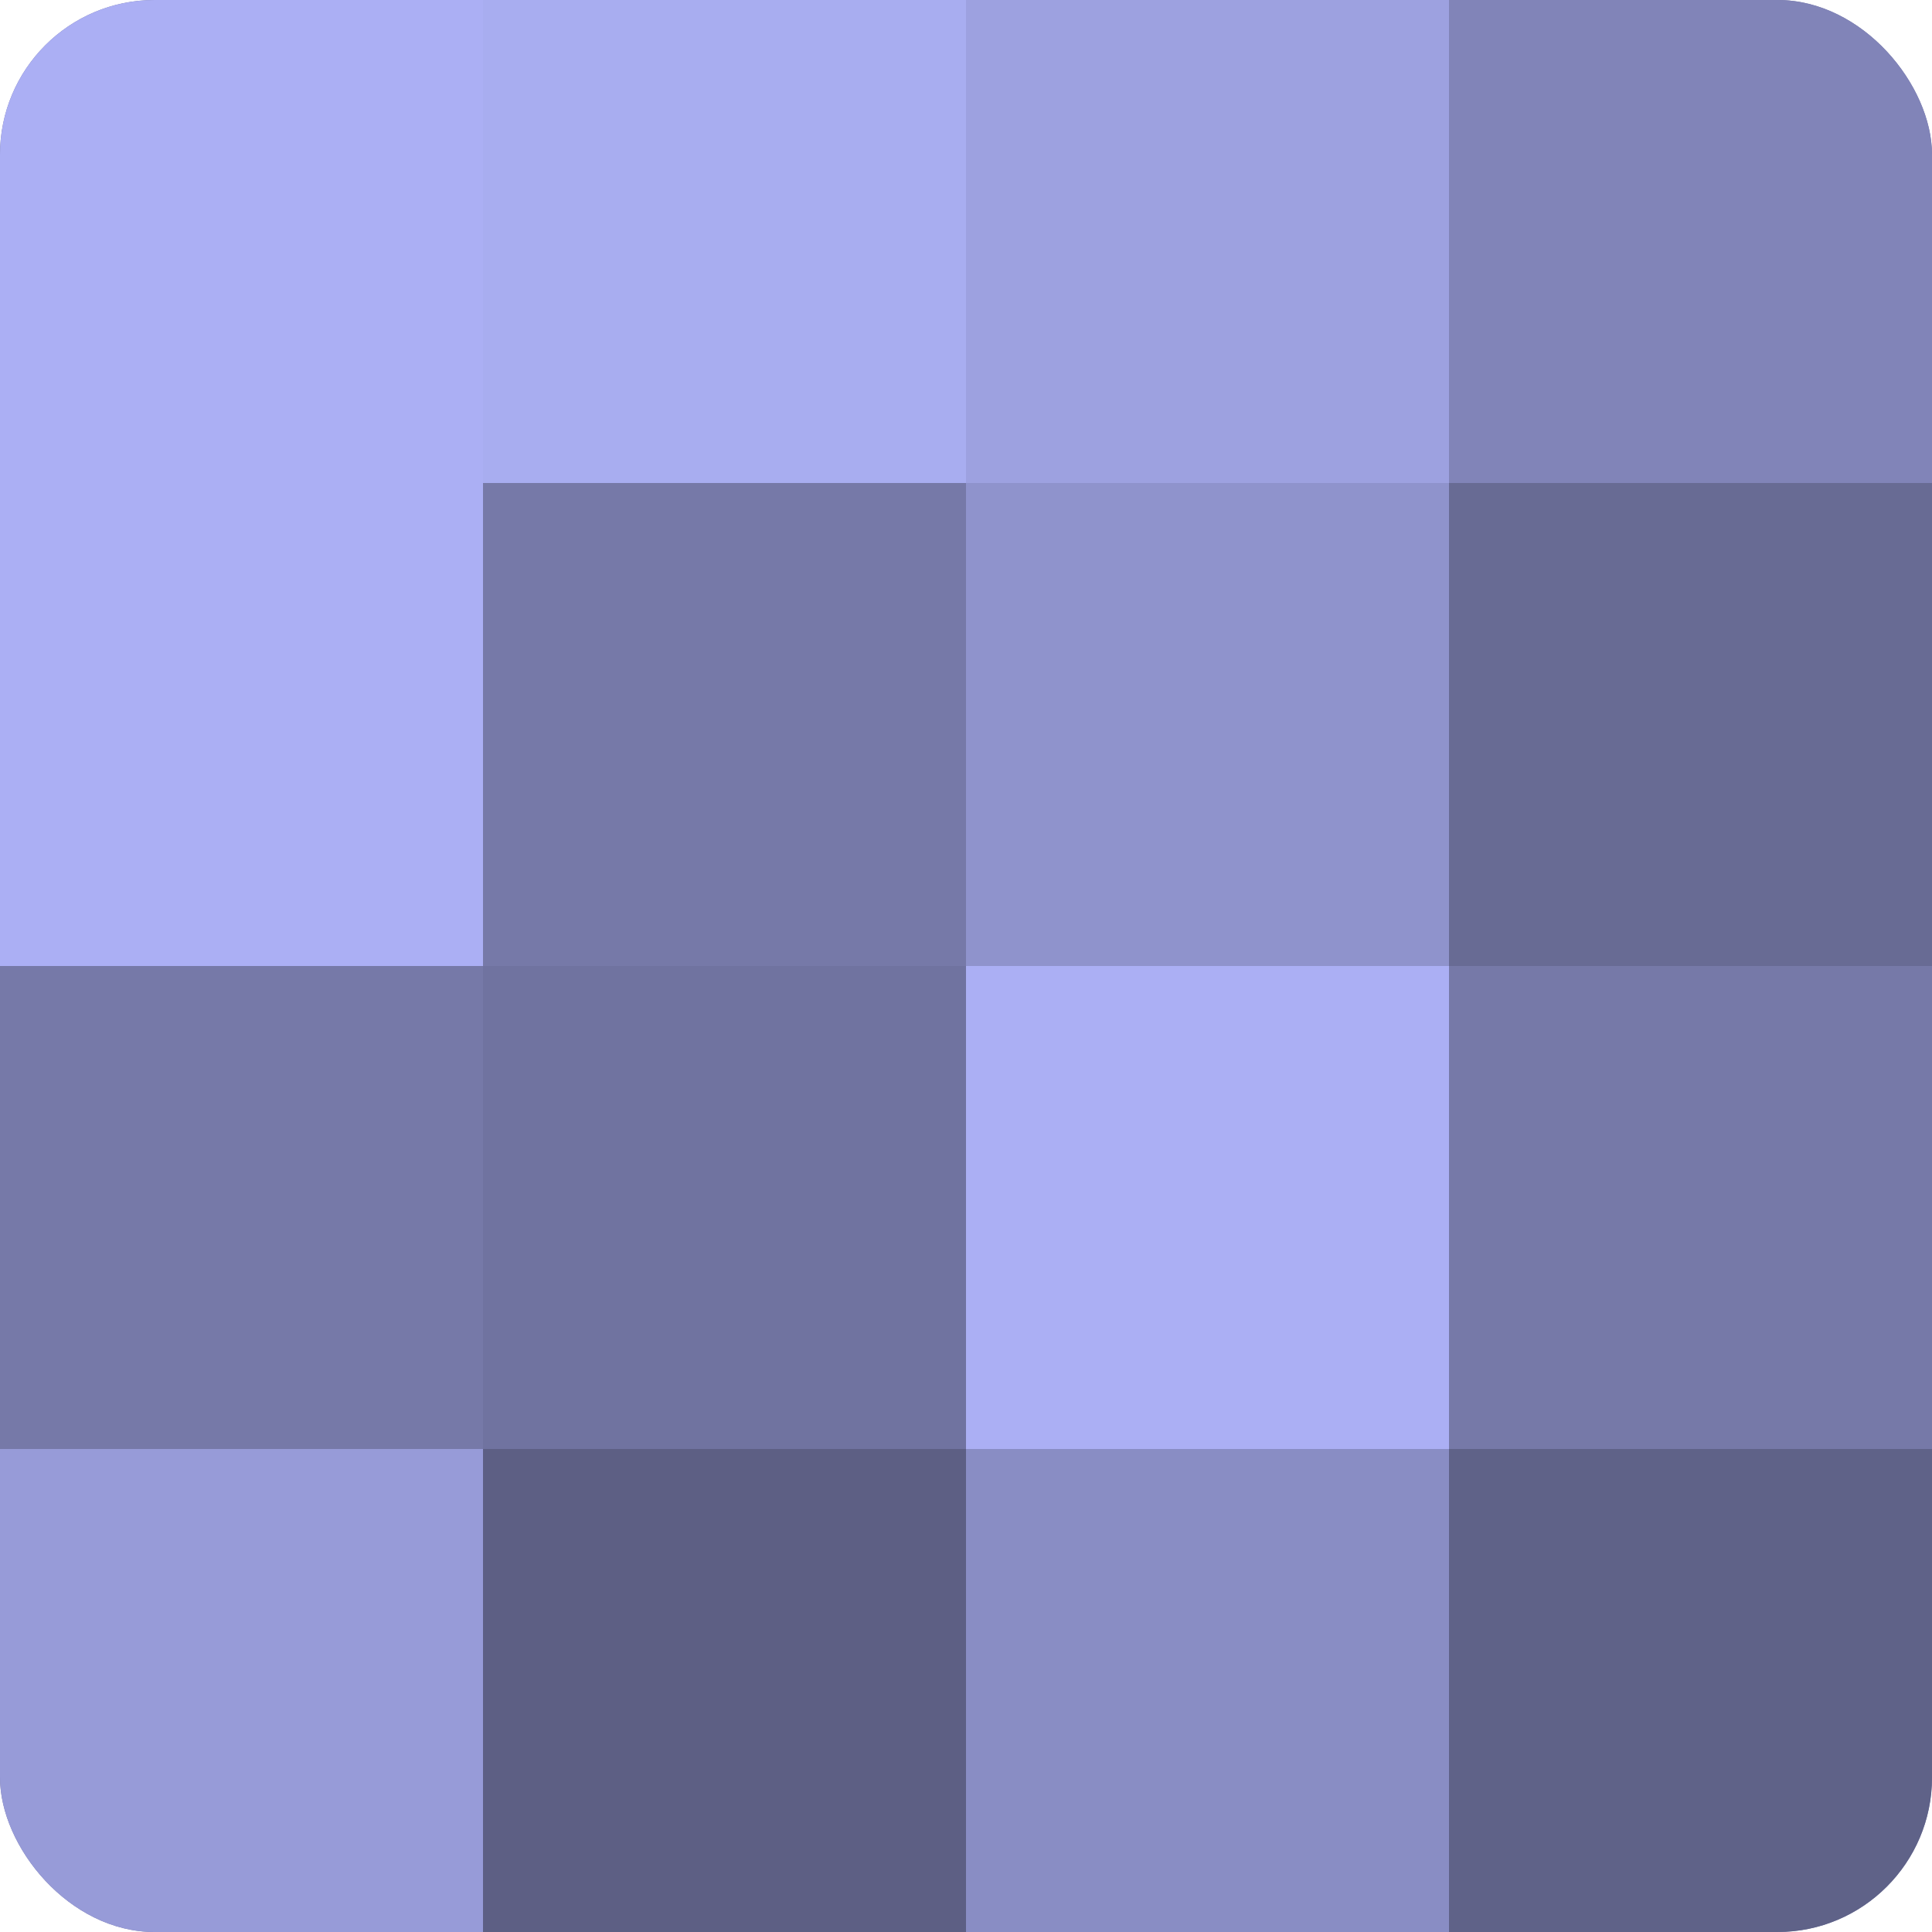<?xml version="1.0" encoding="UTF-8"?>
<svg xmlns="http://www.w3.org/2000/svg" width="60" height="60" viewBox="0 0 100 100" preserveAspectRatio="xMidYMid meet"><defs><clipPath id="c" width="100" height="100"><rect width="100" height="100" rx="8" ry="8"/></clipPath></defs><g clip-path="url(#c)"><rect width="100" height="100" fill="#7073a0"/><rect width="25" height="25" fill="#abaff4"/><rect y="25" width="25" height="25" fill="#abaff4"/><rect y="50" width="25" height="25" fill="#7679a8"/><rect y="75" width="25" height="25" fill="#979bd8"/><rect x="25" width="25" height="25" fill="#a8adf0"/><rect x="25" y="25" width="25" height="25" fill="#7679a8"/><rect x="25" y="50" width="25" height="25" fill="#7073a0"/><rect x="25" y="75" width="25" height="25" fill="#5d5f84"/><rect x="50" width="25" height="25" fill="#9da1e0"/><rect x="50" y="25" width="25" height="25" fill="#8f93cc"/><rect x="50" y="50" width="25" height="25" fill="#abaff4"/><rect x="50" y="75" width="25" height="25" fill="#898dc4"/><rect x="75" width="25" height="25" fill="#8184b8"/><rect x="75" y="25" width="25" height="25" fill="#686b94"/><rect x="75" y="50" width="25" height="25" fill="#7679a8"/><rect x="75" y="75" width="25" height="25" fill="#5f6288"/></g></svg>
